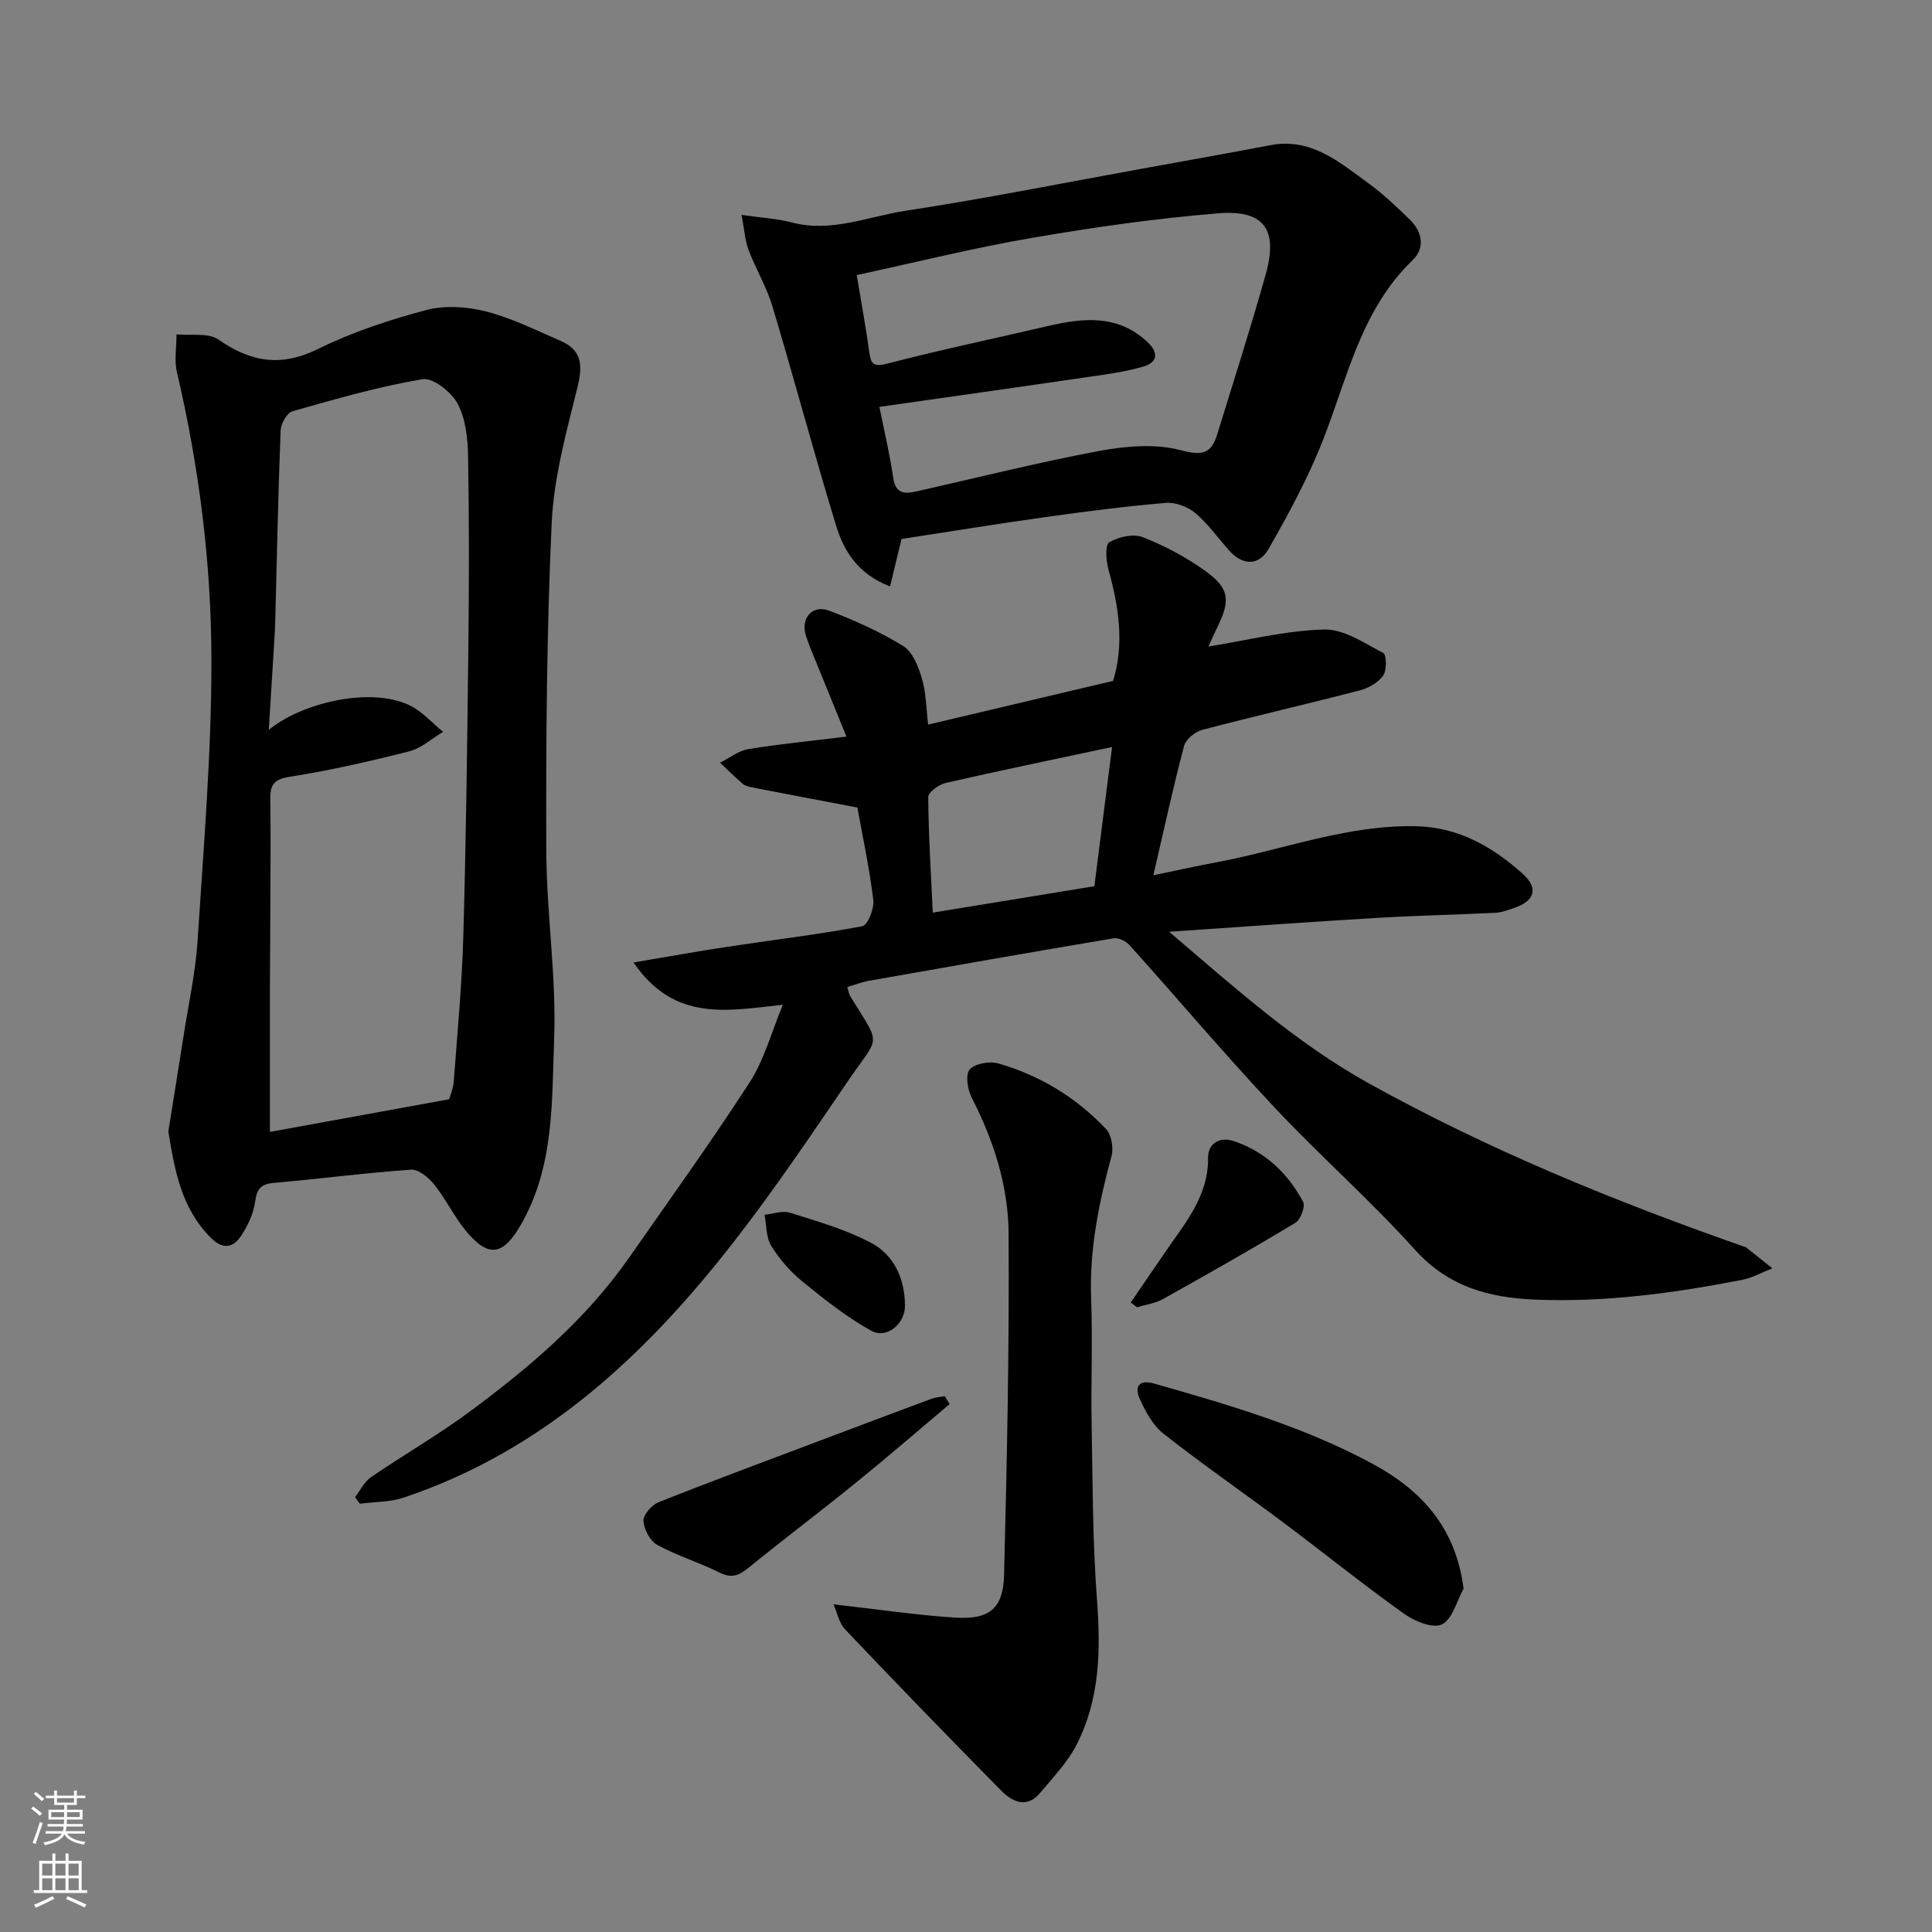 <svg enable-background="new 0 0 400 400" viewBox="0 0 400 400" xmlns="http://www.w3.org/2000/svg"><rect x="0" y="0" width="400" height="400" fill="#808080" stroke="none"/><g fill="#010000"><path d="m177.51 167.19c-7.36-1.4-14.7-2.79-22.02-4.21-.62-.12-1.32-.35-1.78-.75-1.59-1.39-3.09-2.87-4.63-4.32 1.94-.97 3.79-2.47 5.84-2.81 6.46-1.06 13-1.69 20.33-2.59-2.07-5.08-4.12-10.09-6.15-15.11-.79-1.96-1.67-3.9-2.28-5.92-1.07-3.55 1.41-6.36 4.87-5.04 5.29 2.02 10.54 4.36 15.33 7.33 1.96 1.21 3.13 4.28 3.86 6.74.87 2.92.87 6.1 1.28 9.51 12.97-3.07 25.59-6.05 38.3-9.05 2.4-7.9 1.11-15.49-.98-23.12-.49-1.8-.7-5.07.17-5.58 1.92-1.12 4.97-1.82 6.93-1.06 4.51 1.76 8.92 4.11 12.87 6.93 5.11 3.65 5.35 6.12 2.58 11.73-.7 1.42-1.32 2.87-1.84 3.99 8.01-1.29 15.95-3.31 23.95-3.53 4.07-.11 8.33 2.82 12.25 4.86.69.36.76 3.57-.01 4.67-1.02 1.46-3.03 2.6-4.83 3.07-10.86 2.82-21.79 5.33-32.64 8.18-1.48.39-3.39 1.96-3.76 3.34-2.25 8.48-4.11 17.07-6.36 26.76 4.75-.98 9.02-1.92 13.31-2.73 13.77-2.6 27.09-7.82 41.36-7.41 8.57.24 15.67 4.31 21.84 9.88 3.31 2.99 2.42 5.63-1.89 7.06-1.23.41-2.49.91-3.75.97-8.26.41-16.54.58-24.8 1.07-13.97.84-27.93 1.85-42.81 2.86 13.69 11.66 26.32 23.06 41.48 31.46 24.78 13.74 50.84 24.37 77.49 33.71.15.05.34.07.46.16 1.83 1.44 3.65 2.9 5.47 4.35-2.1.82-4.13 1.97-6.31 2.4-14.08 2.74-28.23 4.66-42.66 4.09-9.69-.39-18.09-2.64-25.04-10.35-9.25-10.26-19.68-19.44-29.14-29.52-10.26-10.94-19.94-22.41-29.97-33.56-.74-.82-2.29-1.55-3.3-1.38-16.87 2.83-33.72 5.8-50.56 8.78-1.55.27-3.04.86-4.55 1.3.24.75.33 1.45.67 2 6.46 10.51 6.06 7.79-.41 17.29-7.72 11.33-15.39 22.73-23.81 33.54-18.21 23.39-39.4 43.19-68.28 52.88-2.85.96-6.05.87-9.09 1.27-.33-.45-.66-.91-.99-1.36 1.09-1.4 1.92-3.19 3.32-4.15 6.73-4.61 13.84-8.69 20.38-13.53 12.4-9.17 24.13-19.13 33.06-31.94 8.4-12.05 17-23.97 24.96-36.3 3.02-4.68 4.49-10.36 6.85-16.03-11.29 1.21-22.42 3.7-30.91-8.75 7.2-1.21 13.21-2.31 19.26-3.22 9.38-1.42 18.8-2.54 28.12-4.29 1.1-.21 2.47-3.65 2.26-5.41-.81-6.65-2.22-13.2-3.3-19.16zm52.73-12.53c-12.23 2.61-23.36 4.9-34.44 7.44-1.41.32-3.62 1.92-3.62 2.91.06 7.97.57 15.93.94 23.94 11.65-1.91 22.55-3.69 33.46-5.47 1.18-9.34 2.37-18.68 3.66-28.82z"/><path d="m34.85 234.27c1.09-6.79 2.16-13.4 3.19-20.02 1.01-6.46 2.44-12.89 2.86-19.38 1.25-19.44 2.9-38.92 2.87-58.38-.03-19.99-2.56-39.88-7.14-59.45-.58-2.48-.08-5.2-.08-7.81 2.94.3 6.58-.4 8.69 1.08 6.71 4.68 12.94 5.71 20.6 1.94 7.09-3.49 14.75-6.03 22.41-8.06 3.87-1.02 8.46-.71 12.4.3 5.31 1.36 10.33 3.89 15.4 6.07 4.4 1.9 4.64 5.05 3.53 9.52-2.29 9.3-4.93 18.74-5.36 28.22-1.04 22.56-1.19 45.17-1.12 67.76.04 13.03 2.12 26.09 1.63 39.08-.49 12.93.04 26.31-6.82 38.31-3.66 6.4-6.65 7.12-11.34 1.53-2.5-2.98-4.19-6.63-6.63-9.68-1.16-1.46-3.27-3.24-4.83-3.13-9.47.65-18.91 1.9-28.37 2.73-2.72.24-3.55 1.21-3.92 3.91-.33 2.48-1.54 5.03-2.96 7.14-1.55 2.29-3.63 2.85-6.09.44-6.26-6.17-7.61-14.16-8.92-22.12zm58.14-6.68c.16-.62.84-2.17.96-3.76.75-10.03 1.7-20.06 1.98-30.1.56-19.93.81-39.86 1.04-59.79.15-13.16.17-26.33-.06-39.49-.07-3.68-.49-7.75-2.17-10.88-1.29-2.41-5.1-5.43-7.27-5.06-9.09 1.53-18.02 4.11-26.92 6.64-1.13.32-2.39 2.55-2.45 3.93-.51 13.09-.77 26.19-1.11 39.29-.03 1.33-.1 2.65-.18 3.97-.36 5.98-.74 11.95-1.16 18.78 6.8-5.64 21.03-8.98 29.14-5.1 2.6 1.24 4.65 3.63 6.95 5.5-2.33 1.39-4.51 3.4-7.03 4.04-8.21 2.08-16.49 3.98-24.85 5.28-3.52.55-3.94 2.05-3.9 4.88.1 6.33.05 12.66.03 19-.02 6.83-.09 13.66-.11 20.49-.02 9.86 0 19.72 0 29.14 11.83-2.15 24-4.37 37.11-6.76z"/><path d="m153.53 44.49c4.28.62 7.4.77 10.36 1.56 8.2 2.18 15.81-1.22 23.58-2.41 16.27-2.48 32.42-5.71 48.61-8.65 8.98-1.63 17.96-3.22 26.93-4.93 8.47-1.62 14.3 3.53 20.35 7.91 3.05 2.21 5.81 4.86 8.53 7.5 2.6 2.52 3.19 5.89.6 8.37-10.69 10.27-13.48 24.28-18.58 37.28-3.07 7.8-7.11 15.27-11.28 22.56-2.02 3.52-5.4 3.44-8.24.2-2.28-2.59-4.32-5.48-6.93-7.67-1.56-1.3-4.1-2.26-6.09-2.09-8.31.7-16.6 1.77-24.87 2.93-10.02 1.4-20.01 3.03-29.85 4.54-.74 3.08-1.51 6.29-2.37 9.82-6.67-2.55-9.58-7.34-11.19-12.63-4.6-15.06-8.65-30.29-13.17-45.37-1.21-4.03-3.45-7.73-4.95-11.69-.72-1.89-.83-4.03-1.44-7.23zm23.85 12.46c.93 5.63 1.87 10.72 2.58 15.84.34 2.49.77 3.26 3.75 2.49 11.02-2.86 22.18-5.2 33.27-7.78 7.36-1.72 14.52-2.43 20.65 3.37 2.28 2.16 2.02 4.16-.86 5.01-3.57 1.06-7.32 1.56-11.01 2.1-14.53 2.13-29.07 4.17-43.69 6.26 1.03 5.14 2.17 9.89 2.86 14.7.45 3.11 2.17 3.39 4.56 2.85 12.7-2.84 25.33-6.04 38.12-8.43 5.5-1.03 11.62-1.54 16.89-.14 4.45 1.18 6.28.68 7.5-3.26 3.4-11 6.91-21.98 10.03-33.07 2.64-9.39-.26-13.51-9.88-12.72-12.86 1.06-25.7 2.87-38.42 5.07-12.16 2.08-24.15 5.08-36.35 7.71z"/><path d="m172.57 332.16c9 1.01 17.08 2.23 25.2 2.75 7.08.45 9.94-1.88 10.11-8.81.6-23.58 1.1-47.17.94-70.76-.07-9.8-3.09-19.23-7.64-28.08-.86-1.67-1.34-4.75-.42-5.82 1.08-1.25 4.11-1.78 5.9-1.27 8.64 2.47 16.18 7.06 22.34 13.59 1.13 1.2 1.58 3.93 1.12 5.62-2.63 9.71-4.61 19.42-4.21 29.58.33 8.65-.06 17.32.1 25.98.22 12.1.19 24.22 1.11 36.28.79 10.44.6 20.59-4.23 30.02-1.86 3.63-4.84 6.71-7.49 9.9-2.76 3.34-5.76 1.97-8.1-.4-10.89-11.04-21.69-22.18-32.37-33.43-1.24-1.34-1.63-3.53-2.36-5.15z"/><path d="m303.02 328.91c-1.43 2.58-2.3 6.32-4.48 7.4-1.84.91-5.66-.63-7.82-2.18-8.5-6.07-16.65-12.64-25.02-18.91-8.23-6.16-16.7-12.01-24.78-18.36-2.23-1.75-3.8-4.66-4.99-7.34-1.03-2.34-.21-3.99 3.02-3.07 15.51 4.42 31 8.92 45.27 16.64 10.02 5.42 17.17 13.1 18.8 25.82z"/><path d="m196.61 290.7c-6.43 5.41-12.79 10.92-19.32 16.21-7.36 5.97-14.93 11.69-22.3 17.66-1.95 1.59-3.49 2.28-6.01 1.02-4.21-2.11-8.8-3.49-12.91-5.74-1.49-.82-2.76-3.24-2.85-4.99-.06-1.26 1.74-3.29 3.16-3.85 10.72-4.27 21.54-8.27 32.34-12.35 8.06-3.04 16.12-6.08 24.19-9.08.85-.31 1.8-.35 2.7-.51.34.54.67 1.09 1 1.63z"/><path d="m234.11 269.66c2.37-3.45 4.74-6.9 7.09-10.36 4.09-6.02 9.01-11.57 8.92-19.61-.03-2.97 2.43-4.4 5.28-3.45 6.5 2.15 11.21 6.65 14.39 12.57.51.94-.5 3.7-1.57 4.34-9.05 5.46-18.25 10.68-27.48 15.83-1.6.89-3.56 1.13-5.35 1.67-.42-.32-.85-.66-1.28-.99z"/><path d="m187.36 270.13c.17 3.83-3.72 7.22-7.02 5.37-5.05-2.82-9.68-6.48-14.19-10.16-2.52-2.05-4.77-4.64-6.47-7.4-1.09-1.76-.97-4.27-1.39-6.44 1.77-.17 3.72-.92 5.28-.42 5.68 1.79 11.52 3.46 16.75 6.22 4.7 2.48 6.97 7.27 7.04 12.83z"/></g><path d="m6.44 374.46.42-.45c.65.47 1.27.95 1.85 1.44l-.45.49c-.65-.56-1.25-1.06-1.82-1.48m.93 7.33-.63-.26c.55-1.36 1.05-2.8 1.52-4.33.19.1.38.19.59.27-.46 1.29-.95 2.73-1.48 4.32m-.38-10.38.44-.42c.43.34 1.01.82 1.74 1.44l-.49.49c-.53-.51-1.09-1.01-1.69-1.51m2.5.35h1.72v-1.04h.59v1.04h3.52v-1.04h.59v1.04h1.75v.53h-1.75v1.42h-2.03v.97h3.22v2.03h-3.24c0 .35-.01.66-.03.93h3.32v.53h-3.37c-.03.27-.08.58-.15.94h3.96v.53h-3.71c.67.92 1.93 1.48 3.79 1.68-.13.24-.23.44-.29.59-2.13-.38-3.48-1.08-4.04-2.12-.43.97-1.77 1.72-4.03 2.23-.09-.19-.2-.37-.33-.55 2.1-.42 3.37-1.03 3.81-1.83h-3.36v-.53h3.58c.08-.29.13-.61.16-.94h-3.33v-.53h3.39c.02-.27.04-.58.04-.93h-3.23v-2.03h3.25v-.97h-2.07v-1.42h-1.73zm1.12 3.44v1h2.65c.01-.3.02-.44.01-.4v-.25-.35zm1.19-2h3.52v-.91h-3.52zm4.71 2h-2.63v.59c0 .15-.01.28-.01.4h2.64z" fill="#fafbfa"/><path d="m13.56 383.74h.63v1.52h2.72v6.07h1.13v.6h-11.06v-.6h1.13v-6.07h2.73v-1.52h.63v1.52h2.1v-1.52zm-2.69 8.83.38.56c-1.24.63-2.53 1.25-3.85 1.85-.1-.21-.21-.42-.34-.63 1.36-.55 2.63-1.15 3.81-1.78m-2.13-4.27h2.1v-2.45h-2.1zm0 3.04h2.1v-2.46h-2.1zm2.72-3.04h2.1v-2.45h-2.1zm0 3.04h2.1v-2.46h-2.1zm6.07 3.6c-1.41-.71-2.7-1.3-3.86-1.78l.35-.56c1.45.62 2.75 1.19 3.88 1.72zm-1.25-9.09h-2.1v2.45h2.1zm-2.09 5.49h2.1v-2.46h-2.1z" fill="#fafbfa"/></svg>